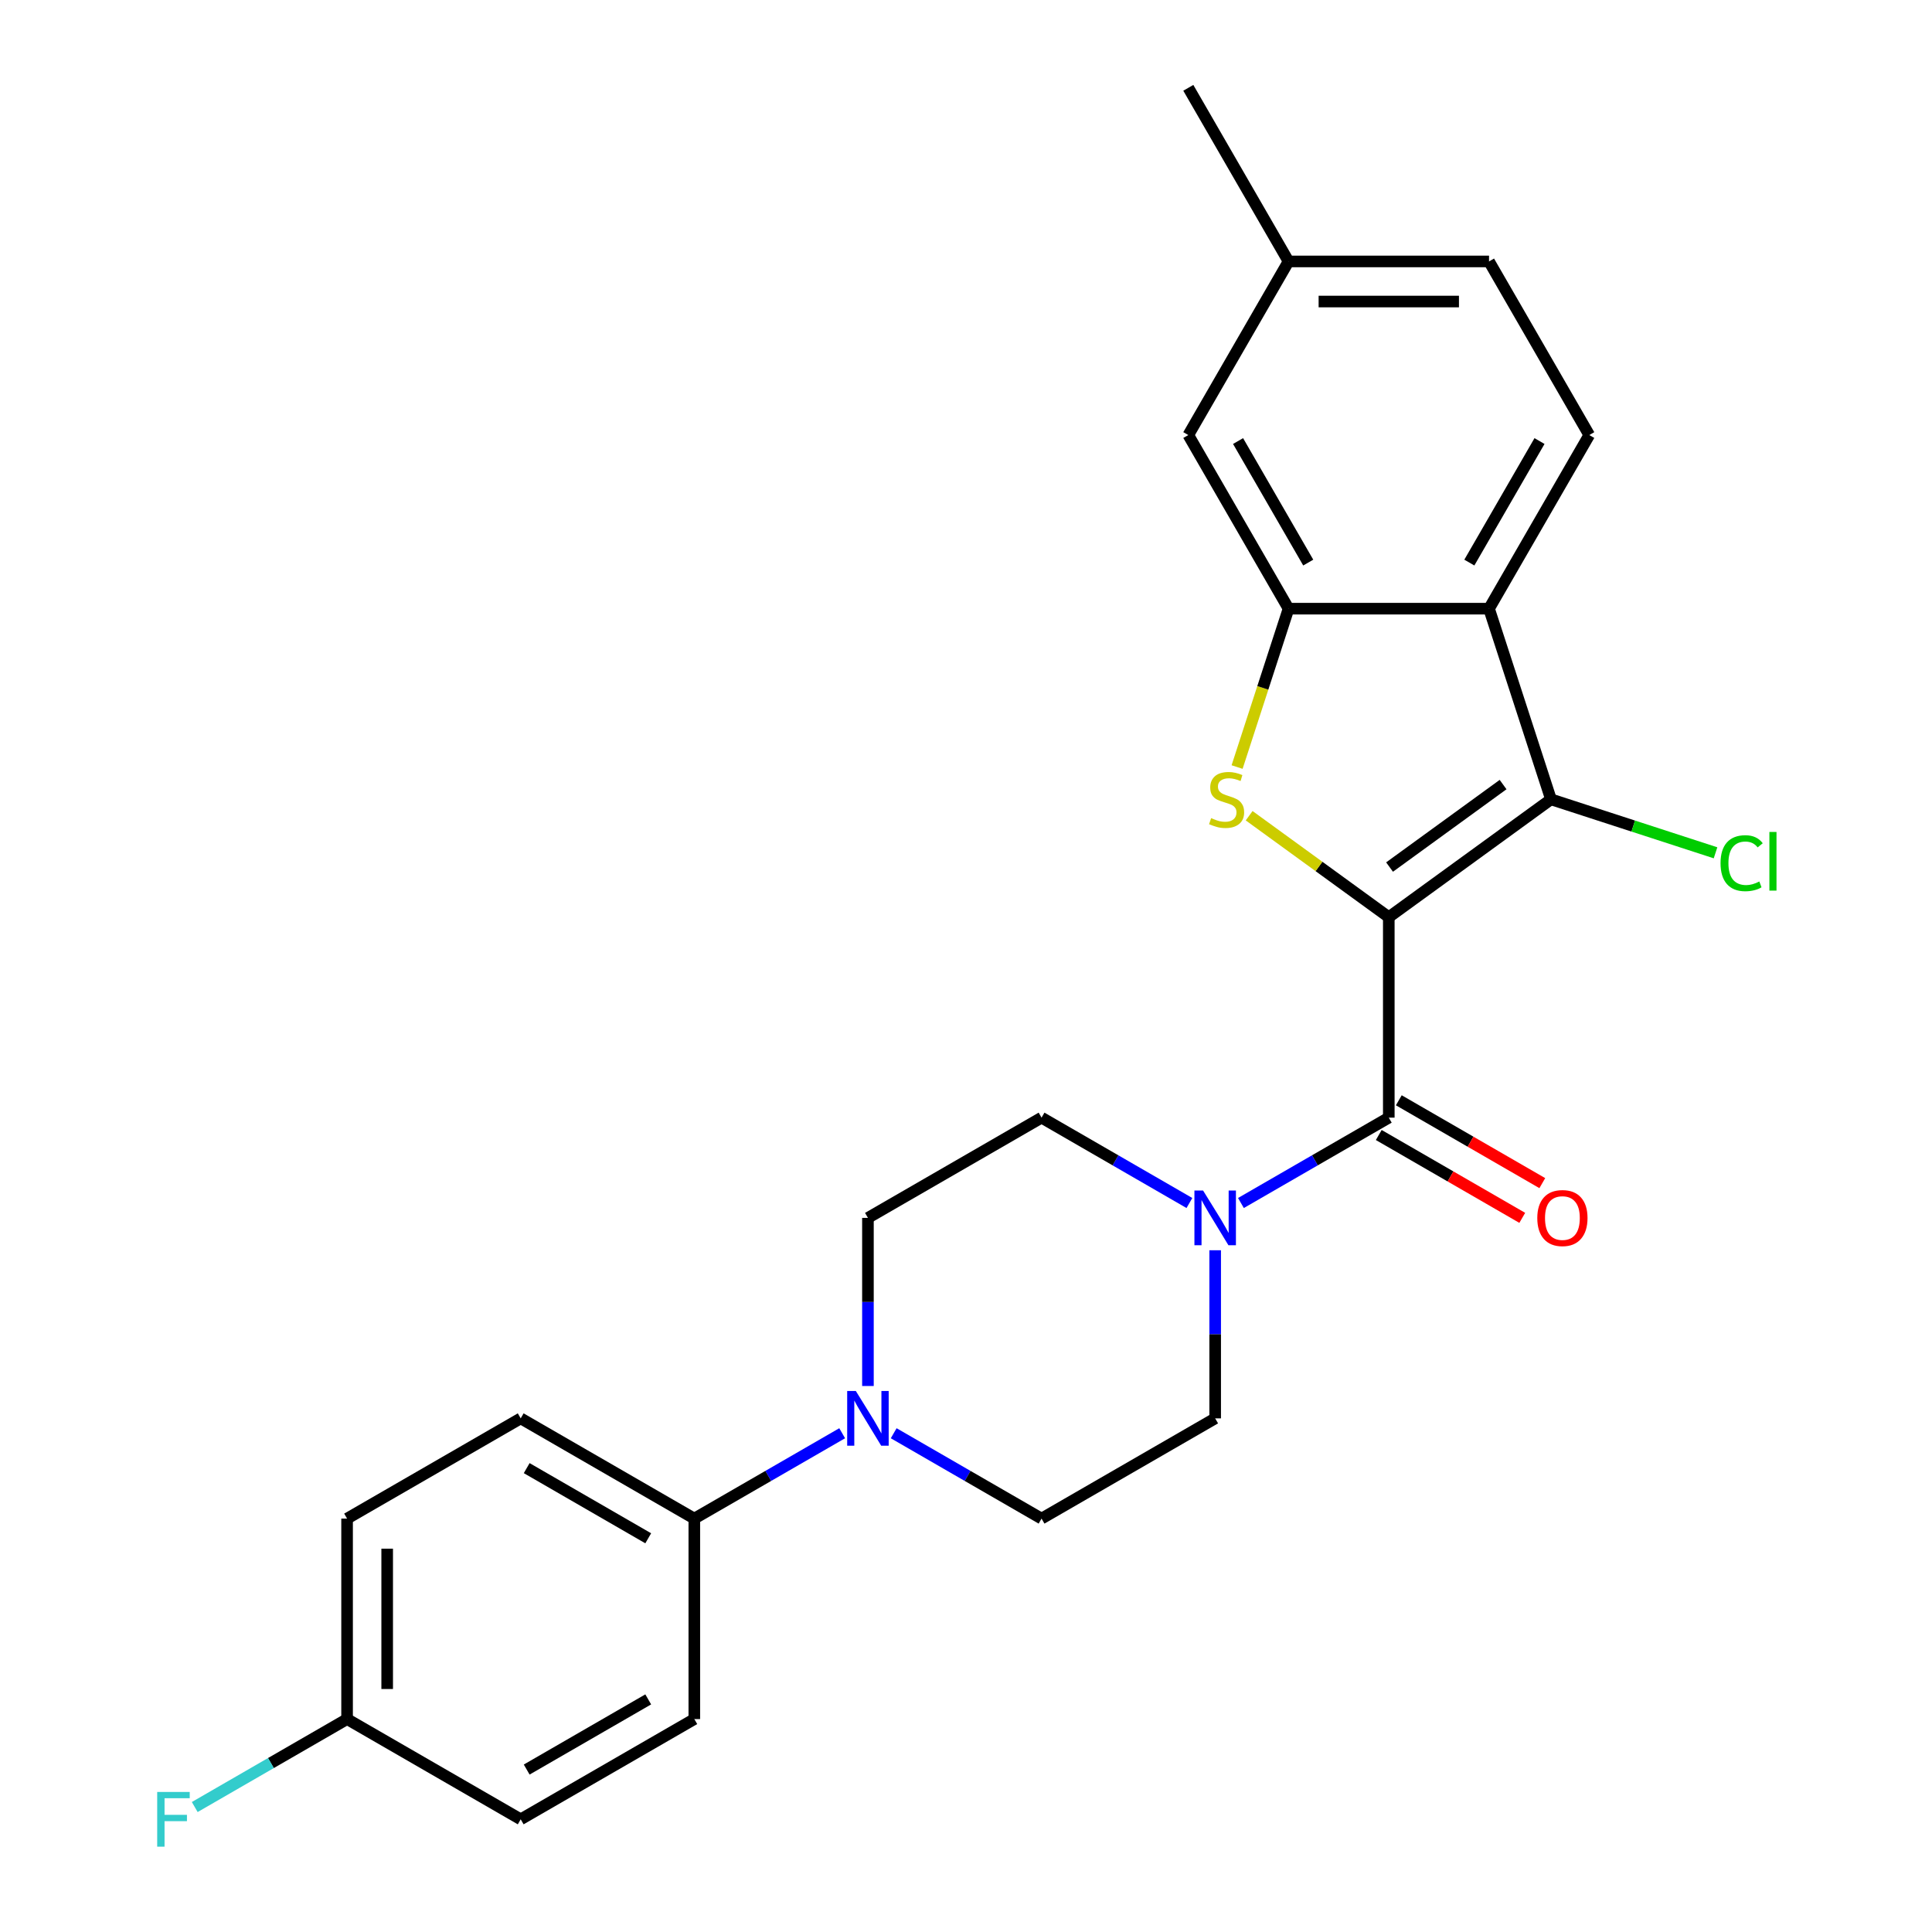<?xml version='1.0' encoding='iso-8859-1'?>
<svg version='1.1' baseProfile='full'
              xmlns='http://www.w3.org/2000/svg'
                      xmlns:rdkit='http://www.rdkit.org/xml'
                      xmlns:xlink='http://www.w3.org/1999/xlink'
                  xml:space='preserve'
width='1000px' height='1000px' viewBox='0 0 1000 1000'>
<!-- END OF HEADER -->
<rect style='opacity:1.0;fill:#FFFFFF;stroke:none' width='1000' height='1000' x='0' y='0'> </rect>
<path class='bond-0' d='M 718.835,474.727 L 682.698,448.472' style='fill:none;fill-rule:evenodd;stroke:#000000;stroke-width:6px;stroke-linecap:butt;stroke-linejoin:miter;stroke-opacity:1' />
<path class='bond-0' d='M 682.698,448.472 L 646.56,422.217' style='fill:none;fill-rule:evenodd;stroke:#CCCC00;stroke-width:6px;stroke-linecap:butt;stroke-linejoin:miter;stroke-opacity:1' />
<path class='bond-1' d='M 718.835,474.727 L 802.783,413.735' style='fill:none;fill-rule:evenodd;stroke:#000000;stroke-width:6px;stroke-linecap:butt;stroke-linejoin:miter;stroke-opacity:1' />
<path class='bond-1' d='M 719.229,448.788 L 777.993,406.094' style='fill:none;fill-rule:evenodd;stroke:#000000;stroke-width:6px;stroke-linecap:butt;stroke-linejoin:miter;stroke-opacity:1' />
<path class='bond-2' d='M 718.835,474.727 L 718.835,578.493' style='fill:none;fill-rule:evenodd;stroke:#000000;stroke-width:6px;stroke-linecap:butt;stroke-linejoin:miter;stroke-opacity:1' />
<path class='bond-4' d='M 640.317,397.021 L 653.634,356.034' style='fill:none;fill-rule:evenodd;stroke:#CCCC00;stroke-width:6px;stroke-linecap:butt;stroke-linejoin:miter;stroke-opacity:1' />
<path class='bond-4' d='M 653.634,356.034 L 666.952,315.047' style='fill:none;fill-rule:evenodd;stroke:#000000;stroke-width:6px;stroke-linecap:butt;stroke-linejoin:miter;stroke-opacity:1' />
<path class='bond-3' d='M 802.783,413.735 L 770.718,315.047' style='fill:none;fill-rule:evenodd;stroke:#000000;stroke-width:6px;stroke-linecap:butt;stroke-linejoin:miter;stroke-opacity:1' />
<path class='bond-15' d='M 802.783,413.735 L 845.37,427.572' style='fill:none;fill-rule:evenodd;stroke:#000000;stroke-width:6px;stroke-linecap:butt;stroke-linejoin:miter;stroke-opacity:1' />
<path class='bond-15' d='M 845.37,427.572 L 887.957,441.409' style='fill:none;fill-rule:evenodd;stroke:#00CC00;stroke-width:6px;stroke-linecap:butt;stroke-linejoin:miter;stroke-opacity:1' />
<path class='bond-5' d='M 718.835,578.493 L 680.57,600.586' style='fill:none;fill-rule:evenodd;stroke:#000000;stroke-width:6px;stroke-linecap:butt;stroke-linejoin:miter;stroke-opacity:1' />
<path class='bond-5' d='M 680.57,600.586 L 642.305,622.678' style='fill:none;fill-rule:evenodd;stroke:#0000FF;stroke-width:6px;stroke-linecap:butt;stroke-linejoin:miter;stroke-opacity:1' />
<path class='bond-9' d='M 713.646,587.48 L 750.782,608.92' style='fill:none;fill-rule:evenodd;stroke:#000000;stroke-width:6px;stroke-linecap:butt;stroke-linejoin:miter;stroke-opacity:1' />
<path class='bond-9' d='M 750.782,608.92 L 787.917,630.36' style='fill:none;fill-rule:evenodd;stroke:#FF0000;stroke-width:6px;stroke-linecap:butt;stroke-linejoin:miter;stroke-opacity:1' />
<path class='bond-9' d='M 724.023,569.507 L 761.158,590.947' style='fill:none;fill-rule:evenodd;stroke:#000000;stroke-width:6px;stroke-linecap:butt;stroke-linejoin:miter;stroke-opacity:1' />
<path class='bond-9' d='M 761.158,590.947 L 798.293,612.387' style='fill:none;fill-rule:evenodd;stroke:#FF0000;stroke-width:6px;stroke-linecap:butt;stroke-linejoin:miter;stroke-opacity:1' />
<path class='bond-7' d='M 770.718,315.047 L 822.601,225.183' style='fill:none;fill-rule:evenodd;stroke:#000000;stroke-width:6px;stroke-linecap:butt;stroke-linejoin:miter;stroke-opacity:1' />
<path class='bond-7' d='M 760.528,291.191 L 796.846,228.286' style='fill:none;fill-rule:evenodd;stroke:#000000;stroke-width:6px;stroke-linecap:butt;stroke-linejoin:miter;stroke-opacity:1' />
<path class='bond-25' d='M 770.718,315.047 L 666.952,315.047' style='fill:none;fill-rule:evenodd;stroke:#000000;stroke-width:6px;stroke-linecap:butt;stroke-linejoin:miter;stroke-opacity:1' />
<path class='bond-10' d='M 666.952,315.047 L 615.069,225.183' style='fill:none;fill-rule:evenodd;stroke:#000000;stroke-width:6px;stroke-linecap:butt;stroke-linejoin:miter;stroke-opacity:1' />
<path class='bond-10' d='M 677.142,291.191 L 640.824,228.286' style='fill:none;fill-rule:evenodd;stroke:#000000;stroke-width:6px;stroke-linecap:butt;stroke-linejoin:miter;stroke-opacity:1' />
<path class='bond-11' d='M 615.636,622.678 L 577.371,600.586' style='fill:none;fill-rule:evenodd;stroke:#0000FF;stroke-width:6px;stroke-linecap:butt;stroke-linejoin:miter;stroke-opacity:1' />
<path class='bond-11' d='M 577.371,600.586 L 539.106,578.493' style='fill:none;fill-rule:evenodd;stroke:#000000;stroke-width:6px;stroke-linecap:butt;stroke-linejoin:miter;stroke-opacity:1' />
<path class='bond-12' d='M 628.971,647.131 L 628.971,690.637' style='fill:none;fill-rule:evenodd;stroke:#0000FF;stroke-width:6px;stroke-linecap:butt;stroke-linejoin:miter;stroke-opacity:1' />
<path class='bond-12' d='M 628.971,690.637 L 628.971,734.143' style='fill:none;fill-rule:evenodd;stroke:#000000;stroke-width:6px;stroke-linecap:butt;stroke-linejoin:miter;stroke-opacity:1' />
<path class='bond-6' d='M 462.576,741.841 L 500.841,763.934' style='fill:none;fill-rule:evenodd;stroke:#0000FF;stroke-width:6px;stroke-linecap:butt;stroke-linejoin:miter;stroke-opacity:1' />
<path class='bond-6' d='M 500.841,763.934 L 539.106,786.026' style='fill:none;fill-rule:evenodd;stroke:#000000;stroke-width:6px;stroke-linecap:butt;stroke-linejoin:miter;stroke-opacity:1' />
<path class='bond-8' d='M 435.908,741.841 L 397.643,763.934' style='fill:none;fill-rule:evenodd;stroke:#0000FF;stroke-width:6px;stroke-linecap:butt;stroke-linejoin:miter;stroke-opacity:1' />
<path class='bond-8' d='M 397.643,763.934 L 359.378,786.026' style='fill:none;fill-rule:evenodd;stroke:#000000;stroke-width:6px;stroke-linecap:butt;stroke-linejoin:miter;stroke-opacity:1' />
<path class='bond-26' d='M 449.242,717.389 L 449.242,673.883' style='fill:none;fill-rule:evenodd;stroke:#0000FF;stroke-width:6px;stroke-linecap:butt;stroke-linejoin:miter;stroke-opacity:1' />
<path class='bond-26' d='M 449.242,673.883 L 449.242,630.376' style='fill:none;fill-rule:evenodd;stroke:#000000;stroke-width:6px;stroke-linecap:butt;stroke-linejoin:miter;stroke-opacity:1' />
<path class='bond-18' d='M 822.601,225.183 L 770.718,135.319' style='fill:none;fill-rule:evenodd;stroke:#000000;stroke-width:6px;stroke-linecap:butt;stroke-linejoin:miter;stroke-opacity:1' />
<path class='bond-16' d='M 359.378,786.026 L 269.514,734.143' style='fill:none;fill-rule:evenodd;stroke:#000000;stroke-width:6px;stroke-linecap:butt;stroke-linejoin:miter;stroke-opacity:1' />
<path class='bond-16' d='M 335.522,796.216 L 272.617,759.898' style='fill:none;fill-rule:evenodd;stroke:#000000;stroke-width:6px;stroke-linecap:butt;stroke-linejoin:miter;stroke-opacity:1' />
<path class='bond-17' d='M 359.378,786.026 L 359.378,889.792' style='fill:none;fill-rule:evenodd;stroke:#000000;stroke-width:6px;stroke-linecap:butt;stroke-linejoin:miter;stroke-opacity:1' />
<path class='bond-19' d='M 615.069,225.183 L 666.952,135.319' style='fill:none;fill-rule:evenodd;stroke:#000000;stroke-width:6px;stroke-linecap:butt;stroke-linejoin:miter;stroke-opacity:1' />
<path class='bond-14' d='M 539.106,578.493 L 449.242,630.376' style='fill:none;fill-rule:evenodd;stroke:#000000;stroke-width:6px;stroke-linecap:butt;stroke-linejoin:miter;stroke-opacity:1' />
<path class='bond-13' d='M 628.971,734.143 L 539.106,786.026' style='fill:none;fill-rule:evenodd;stroke:#000000;stroke-width:6px;stroke-linecap:butt;stroke-linejoin:miter;stroke-opacity:1' />
<path class='bond-21' d='M 269.514,734.143 L 179.649,786.026' style='fill:none;fill-rule:evenodd;stroke:#000000;stroke-width:6px;stroke-linecap:butt;stroke-linejoin:miter;stroke-opacity:1' />
<path class='bond-22' d='M 359.378,889.792 L 269.514,941.675' style='fill:none;fill-rule:evenodd;stroke:#000000;stroke-width:6px;stroke-linecap:butt;stroke-linejoin:miter;stroke-opacity:1' />
<path class='bond-22' d='M 335.522,879.602 L 272.617,915.92' style='fill:none;fill-rule:evenodd;stroke:#000000;stroke-width:6px;stroke-linecap:butt;stroke-linejoin:miter;stroke-opacity:1' />
<path class='bond-27' d='M 770.718,135.319 L 666.952,135.319' style='fill:none;fill-rule:evenodd;stroke:#000000;stroke-width:6px;stroke-linecap:butt;stroke-linejoin:miter;stroke-opacity:1' />
<path class='bond-27' d='M 755.153,156.072 L 682.517,156.072' style='fill:none;fill-rule:evenodd;stroke:#000000;stroke-width:6px;stroke-linecap:butt;stroke-linejoin:miter;stroke-opacity:1' />
<path class='bond-24' d='M 666.952,135.319 L 615.069,45.455' style='fill:none;fill-rule:evenodd;stroke:#000000;stroke-width:6px;stroke-linecap:butt;stroke-linejoin:miter;stroke-opacity:1' />
<path class='bond-20' d='M 179.649,889.792 L 269.514,941.675' style='fill:none;fill-rule:evenodd;stroke:#000000;stroke-width:6px;stroke-linecap:butt;stroke-linejoin:miter;stroke-opacity:1' />
<path class='bond-23' d='M 179.649,889.792 L 140.224,912.554' style='fill:none;fill-rule:evenodd;stroke:#000000;stroke-width:6px;stroke-linecap:butt;stroke-linejoin:miter;stroke-opacity:1' />
<path class='bond-23' d='M 140.224,912.554 L 100.799,935.316' style='fill:none;fill-rule:evenodd;stroke:#33CCCC;stroke-width:6px;stroke-linecap:butt;stroke-linejoin:miter;stroke-opacity:1' />
<path class='bond-28' d='M 179.649,889.792 L 179.649,786.026' style='fill:none;fill-rule:evenodd;stroke:#000000;stroke-width:6px;stroke-linecap:butt;stroke-linejoin:miter;stroke-opacity:1' />
<path class='bond-28' d='M 200.403,874.227 L 200.403,801.591' style='fill:none;fill-rule:evenodd;stroke:#000000;stroke-width:6px;stroke-linecap:butt;stroke-linejoin:miter;stroke-opacity:1' />
<path  class='atom-1' d='M 626.886 423.455
Q 627.206 423.575, 628.526 424.135
Q 629.846 424.695, 631.286 425.055
Q 632.766 425.375, 634.206 425.375
Q 636.886 425.375, 638.446 424.095
Q 640.006 422.775, 640.006 420.495
Q 640.006 418.935, 639.206 417.975
Q 638.446 417.015, 637.246 416.495
Q 636.046 415.975, 634.046 415.375
Q 631.526 414.615, 630.006 413.895
Q 628.526 413.175, 627.446 411.655
Q 626.406 410.135, 626.406 407.575
Q 626.406 404.015, 628.806 401.815
Q 631.246 399.615, 636.046 399.615
Q 639.326 399.615, 643.046 401.175
L 642.126 404.255
Q 638.726 402.855, 636.166 402.855
Q 633.406 402.855, 631.886 404.015
Q 630.366 405.135, 630.406 407.095
Q 630.406 408.615, 631.166 409.535
Q 631.966 410.455, 633.086 410.975
Q 634.246 411.495, 636.166 412.095
Q 638.726 412.895, 640.246 413.695
Q 641.766 414.495, 642.846 416.135
Q 643.966 417.735, 643.966 420.495
Q 643.966 424.415, 641.326 426.535
Q 638.726 428.615, 634.366 428.615
Q 631.846 428.615, 629.926 428.055
Q 628.046 427.535, 625.806 426.615
L 626.886 423.455
' fill='#CCCC00'/>
<path  class='atom-6' d='M 622.711 616.216
L 631.991 631.216
Q 632.911 632.696, 634.391 635.376
Q 635.871 638.056, 635.951 638.216
L 635.951 616.216
L 639.711 616.216
L 639.711 644.536
L 635.831 644.536
L 625.871 628.136
Q 624.711 626.216, 623.471 624.016
Q 622.271 621.816, 621.911 621.136
L 621.911 644.536
L 618.231 644.536
L 618.231 616.216
L 622.711 616.216
' fill='#0000FF'/>
<path  class='atom-7' d='M 442.982 719.983
L 452.262 734.983
Q 453.182 736.463, 454.662 739.143
Q 456.142 741.823, 456.222 741.983
L 456.222 719.983
L 459.982 719.983
L 459.982 748.303
L 456.102 748.303
L 446.142 731.903
Q 444.982 729.983, 443.742 727.783
Q 442.542 725.583, 442.182 724.903
L 442.182 748.303
L 438.502 748.303
L 438.502 719.983
L 442.982 719.983
' fill='#0000FF'/>
<path  class='atom-10' d='M 795.699 630.456
Q 795.699 623.656, 799.059 619.856
Q 802.419 616.056, 808.699 616.056
Q 814.979 616.056, 818.339 619.856
Q 821.699 623.656, 821.699 630.456
Q 821.699 637.336, 818.299 641.256
Q 814.899 645.136, 808.699 645.136
Q 802.459 645.136, 799.059 641.256
Q 795.699 637.376, 795.699 630.456
M 808.699 641.936
Q 813.019 641.936, 815.339 639.056
Q 817.699 636.136, 817.699 630.456
Q 817.699 624.896, 815.339 622.096
Q 813.019 619.256, 808.699 619.256
Q 804.379 619.256, 802.019 622.056
Q 799.699 624.856, 799.699 630.456
Q 799.699 636.176, 802.019 639.056
Q 804.379 641.936, 808.699 641.936
' fill='#FF0000'/>
<path  class='atom-16' d='M 890.551 446.78
Q 890.551 439.74, 893.831 436.06
Q 897.151 432.34, 903.431 432.34
Q 909.271 432.34, 912.391 436.46
L 909.751 438.62
Q 907.471 435.62, 903.431 435.62
Q 899.151 435.62, 896.871 438.5
Q 894.631 441.34, 894.631 446.78
Q 894.631 452.38, 896.951 455.26
Q 899.311 458.14, 903.871 458.14
Q 906.991 458.14, 910.631 456.26
L 911.751 459.26
Q 910.271 460.22, 908.031 460.78
Q 905.791 461.34, 903.311 461.34
Q 897.151 461.34, 893.831 457.58
Q 890.551 453.82, 890.551 446.78
' fill='#00CC00'/>
<path  class='atom-16' d='M 915.831 430.62
L 919.511 430.62
L 919.511 460.98
L 915.831 460.98
L 915.831 430.62
' fill='#00CC00'/>
<path  class='atom-24' d='M 81.365 927.515
L 98.205 927.515
L 98.205 930.755
L 85.165 930.755
L 85.165 939.355
L 96.765 939.355
L 96.765 942.635
L 85.165 942.635
L 85.165 955.835
L 81.365 955.835
L 81.365 927.515
' fill='#33CCCC'/>
</svg>
